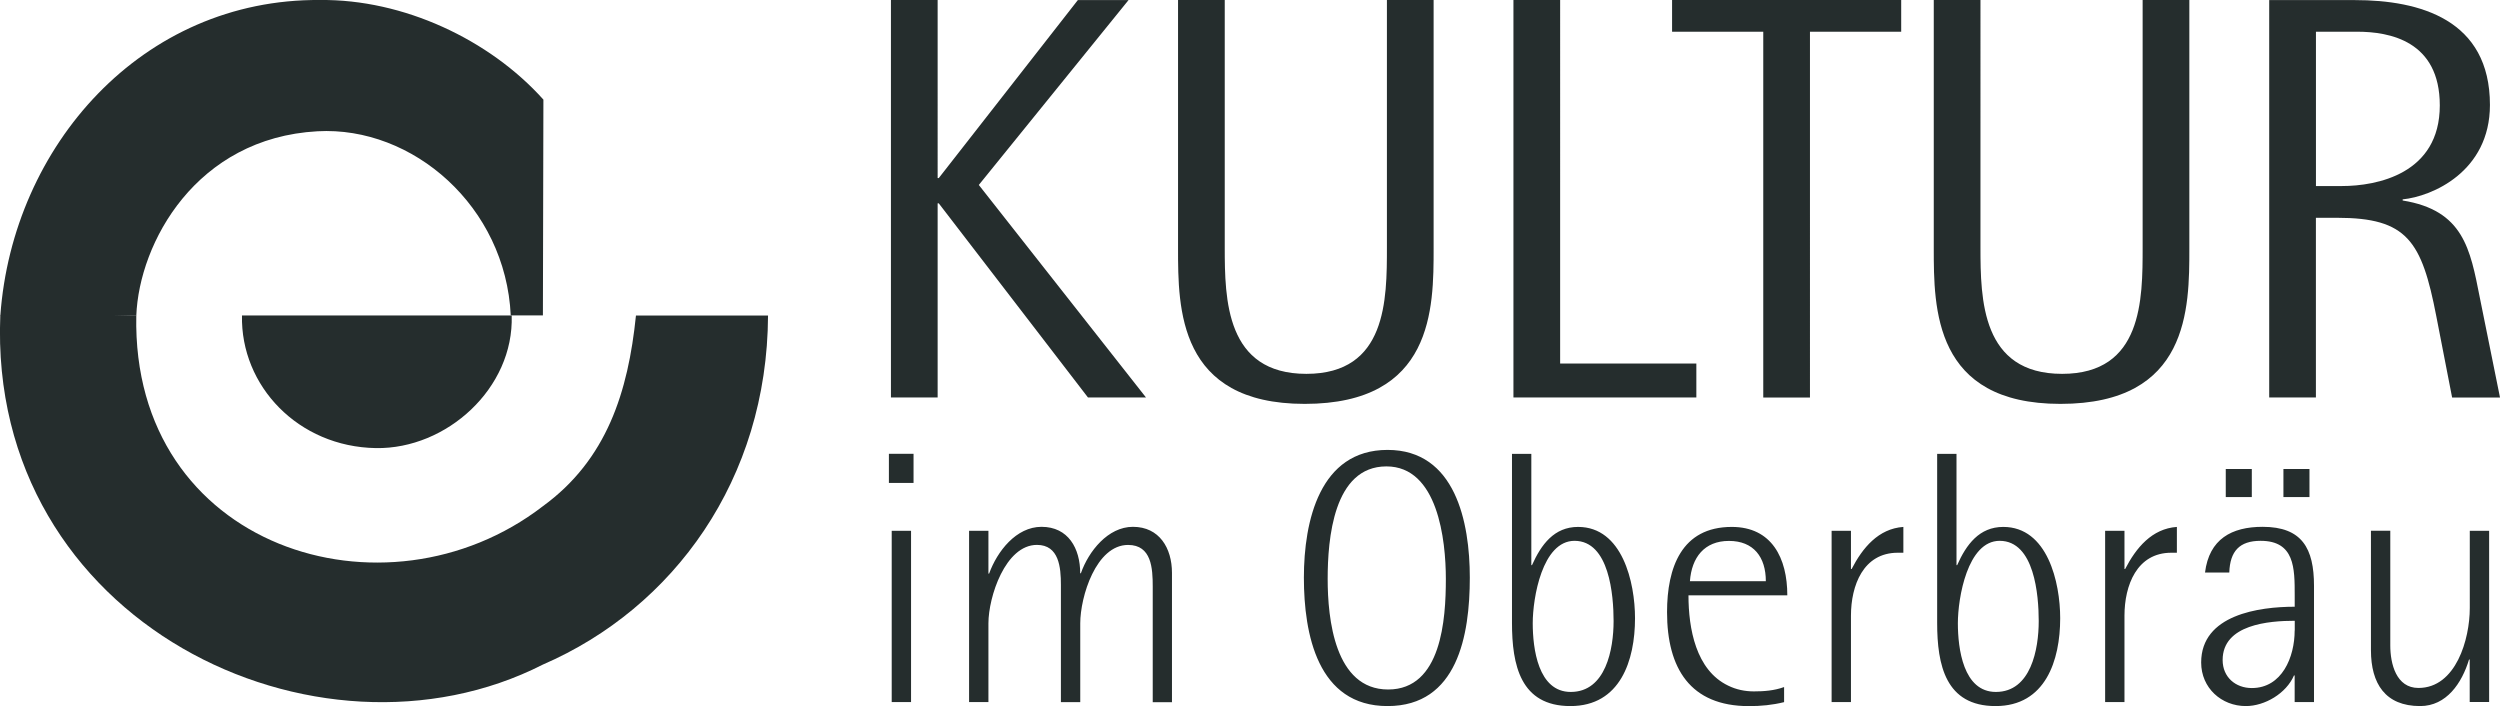 <?xml version="1.0" encoding="UTF-8"?>
<svg id="Ebene_1" data-name="Ebene 1" xmlns="http://www.w3.org/2000/svg" viewBox="0 0 551.89 155.87">
  <defs>
    <style>
      .cls-1, .cls-2 {
        fill: #252d2d;
      }

      .cls-2 {
        fill-rule: evenodd;
      }
    </style>
  </defs>
  <path class="cls-1" d="M252.99,87.75l-36.91-46.92L249.13.02h-11.19l-30.7,39.29h-.25V0h-10.31v87.75h10.31v-42.86h.25l32.94,42.86h12.8ZM316.48,54.81V0h-10.31v54.56c0,11.57,0,27.97-17.78,27.97s-18.02-16.4-18.02-27.97V0h-10.31v54.81c0,13.22,0,34.35,27.96,34.35,28.46,0,28.46-21.13,28.46-34.35h0ZM374.48,87.75v-7.5h-30.07V0h-10.31v87.75h40.38ZM419.7,7V0h-50.58v7h20.13v80.75h10.31V7h20.14ZM483.31,54.81V0h-10.31v54.56c0,11.57,0,27.97-17.78,27.97s-18.02-16.4-18.02-27.97V0h-10.31v54.81c0,13.22,0,34.35,27.96,34.35,28.46,0,28.46-21.13,28.46-34.35h0ZM551.89,87.75l-4.47-22.12c-2.11-10.68-3.6-19.2-17.02-21.37v-.25c6.47-.63,19.27-6.1,19.27-20.85C549.66,4.34,534.25.02,519.84.02h-18.9v87.73h10.31v-39.67h4.72c15.41,0,18.64,5.08,21.86,21.74l3.49,17.94h10.57v-.02ZM538.6,23.27c0,15.14-13.92,17.8-21.62,17.8h-5.72V7h9.07c7.21,0,18.27,2.04,18.27,16.27h0Z"/>
  <path class="cls-1" d="M201.67,106.61v-6.43h-5.44v6.43h5.44ZM201.12,154.99v-37.81h-4.27v37.81h4.27ZM258.72,154.99v-28.52c0-5.49-2.8-10.17-8.62-10.17-5.52,0-9.79,5.41-11.49,10.25h-.15c0-5.49-2.64-10.25-8.54-10.25-5.59,0-9.79,5.41-11.57,10.33h-.15v-9.45h-4.27v37.81h4.27v-17.39c0-5.8,3.72-17.31,10.71-17.31,4.89,0,5.29,5,5.29,8.82v25.89h4.27v-17.39c0-5.88,3.49-17.31,10.56-17.31,5.19,0,5.44,5.16,5.44,9.21v25.5h4.27v-.03ZM324.47,127.51c0-12.23-3.18-28.19-18.16-28.19s-18.47,15.72-18.47,28.19,3.03,28.36,18.47,28.36,18.16-15.64,18.16-28.36h0ZM319.18,127.82c0,8.82-.94,24.39-12.74,24.39s-13.35-15.64-13.35-24.39,1.24-24.86,12.97-24.86c11.34,0,13.12,16.21,13.12,24.86h0ZM360.94,136.49c0-7.94-2.8-20.17-12.57-20.17-5.29,0-8.14,3.9-10.17,8.43h-.15v-24.56h-4.27v37.32c0,9.29,1.86,18.36,12.89,18.36s14.27-10.09,14.27-19.39h0ZM356.21,137.11c0,6.19-1.71,15.64-9.46,15.64-7.22,0-8.39-9.61-8.39-15.17s2.09-18.19,9.23-18.19c7.68.02,8.62,12.01,8.62,17.72h0ZM394.56,131.41c0-8.18-3.41-15.09-12.26-15.09-11.09,0-14.29,8.98-14.29,18.82,0,12.39,5.12,20.74,18.08,20.74,2.64,0,5.19-.24,7.76-.88v-3.33c-2.18.79-4.43.96-6.67.96-1.94,0-3.89-.39-5.67-1.27-7.14-3.41-8.77-12.62-8.77-19.94h21.82ZM389.82,128.31h-16.76c.38-5.24,3.18-8.9,8.62-8.9s8.14,3.57,8.14,8.9h0ZM420.18,122.04v-5.72c-5.52.39-9,4.61-11.42,9.29h-.15v-8.43h-4.27v37.81h4.27v-19.07c0-6.67,2.72-13.9,10.33-13.9h1.24v.02ZM454.8,136.49c0-7.94-2.8-20.17-12.57-20.17-5.29,0-8.16,3.9-10.17,8.43h-.15v-24.56h-4.27v37.32c0,9.29,1.86,18.36,12.89,18.36s14.27-10.09,14.27-19.39h0ZM450.06,137.11c0,6.19-1.71,15.64-9.46,15.64-7.22,0-8.39-9.61-8.39-15.17s2.11-18.19,9.23-18.19c7.68.02,8.62,12.01,8.62,17.72h0ZM480.56,122.04v-5.72c-5.52.39-9,4.61-11.42,9.29h-.15v-8.43h-4.27v37.81h4.27v-19.07c0-6.67,2.72-13.9,10.33-13.9h1.24v.02ZM509.83,109.73v-6.19h-5.75v6.19h5.75ZM497.1,109.73v-6.19h-5.75v6.19h5.75ZM510.83,154.99v-25.66c0-8.27-2.64-13.03-11.34-13.03-6.84,0-11.8,2.7-12.72,10.09h5.36c.15-4.69,2.24-7,6.91-7,7.53,0,7.53,6.04,7.53,12v2.55c-7.84,0-20.65,1.75-20.65,12.31,0,5.64,4.5,9.62,9.86,9.62,4.19,0,8.93-2.8,10.63-6.76h.15v5.88h4.26ZM506.56,139.19c0,5.88-2.8,12.7-9.46,12.7-3.56,0-6.44-2.37-6.44-6.19,0-7.86,10.25-8.66,15.92-8.66v2.15h-.02ZM549.49,154.99v-37.81h-4.27v17.07c0,6.82-3.03,17.62-11.34,17.62-4.89,0-6.21-5.31-6.21-9.37v-25.33h-4.27v26.37c0,7.39,3.18,12.33,10.86,12.33,5.82,0,9.23-5.09,10.79-10.27h.15v9.37h4.29v.02Z"/>
  <path class="cls-2" d="M119.96,21.99C108.04,8.7,89.02-.19,70.68,0,31.36-.33,2.78,32.23.08,69.61l30.01.07c.63-16.1,13.21-39.22,39.99-40.7,21.08-1.17,41.54,16.62,42.67,40.64h7.1l.11-47.64h0Z"/>
  <path class="cls-2" d="M140.39,69.67c-1.72,16.8-6.41,31.79-20.55,42.08-34.76,26.78-90.83,9.24-89.75-42.1l-28.4-.63-1.62.55c-2.82,67.87,70.04,102.47,119.77,77.14h0c28.88-12.5,49.54-40.91,49.71-77.05h-29.16Z"/>
  <path class="cls-2" d="M112.96,69.63c.52,16.08-14.38,29.53-29.95,29.29-17.2-.27-29.92-13.76-29.59-29.28h59.54Z"/>
</svg>